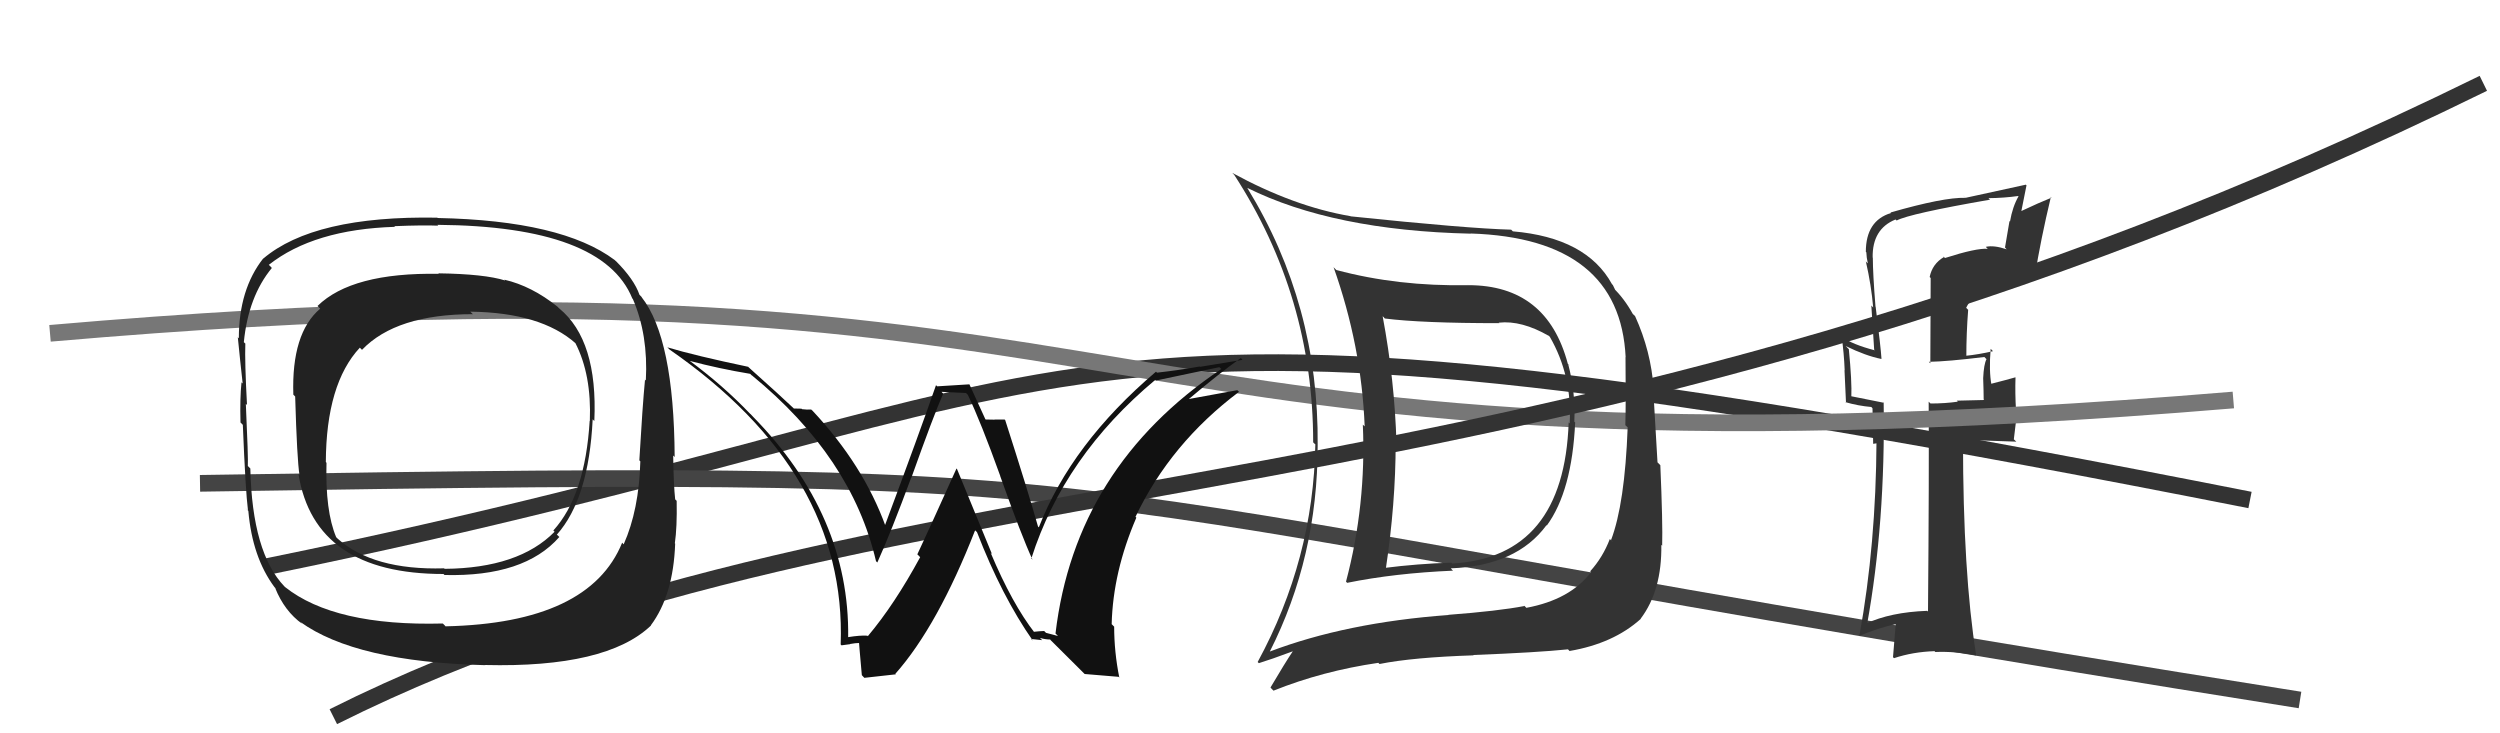 <svg xmlns="http://www.w3.org/2000/svg" width="150" height="44" viewBox="0,0,150,44"><path d="M16 34 C70 23,59 15,135 30" stroke="#333" fill="none"/><path d="M12 29 C75 28,56 29,138 42" stroke="#444" fill="none"/><path fill="#333" d="M116.59 15.38L116.59 15.37L116.64 15.42Q115.94 15.83 115.78 16.62L115.84 16.68L115.82 21.80L115.73 21.71Q116.85 21.69 119.06 21.42L119.14 21.50L119.19 21.55Q119.03 21.85 118.99 22.69L119.14 22.83L118.99 22.69Q119.02 23.52 119.02 23.97L119.05 24.00L117.41 24.04L117.47 24.10Q116.71 24.21 115.83 24.21L115.78 24.16L115.72 24.10Q115.75 28.32 115.68 36.69L115.63 36.65L115.63 36.65Q113.43 36.73 111.95 37.42L112.06 37.53L112.02 37.49Q113.13 31.37 113.02 24.14L112.92 24.04L113.05 24.17Q112.29 24.02 111.00 23.76L110.99 23.74L111.08 23.84Q111.12 22.89 110.93 20.95L110.87 20.89L110.74 20.76Q111.94 21.35 112.89 21.54L112.86 21.51L112.89 21.53Q112.85 20.88 112.54 18.41L112.59 18.45L112.53 18.40Q112.37 16.41 112.37 15.46L112.41 15.50L112.36 15.45Q112.33 13.74 113.73 13.17L113.80 13.23L113.80 13.23Q114.57 12.82 119.40 11.98L119.50 12.08L119.31 11.89Q120.25 11.88 121.09 11.76L121.13 11.80L121.11 11.78Q120.75 12.41 120.60 13.29L120.57 13.26L120.30 14.85L120.40 14.96Q119.64 14.70 119.15 14.81L119.20 14.87L119.27 14.93Q118.60 14.87 116.70 15.48ZM122.08 16.56L122.12 16.60L122.09 16.57Q122.44 14.38 123.05 11.83L123.01 11.79L123.09 11.86Q122.41 12.13 121.11 12.74L121.24 12.87L121.59 11.12L121.55 11.08Q120.40 11.34 117.93 11.87L117.75 11.70L117.92 11.87Q116.63 11.83 113.43 12.75L113.56 12.88L113.46 12.78Q111.95 13.24 111.95 15.11L111.82 14.98L111.98 15.14Q111.99 15.46 112.07 15.80L112.00 15.74L111.95 15.68Q112.28 17.12 112.39 18.45L112.28 18.33L112.45 20.98L112.49 21.02Q111.15 20.67 110.50 20.21L110.49 20.20L110.50 20.21Q110.64 21.19 110.68 22.21L110.67 22.21L110.76 24.17L110.73 24.13Q111.48 24.35 112.28 24.42L112.35 24.50L112.39 26.63L112.72 26.58L112.59 26.45Q112.56 32.66 111.57 38.11L111.47 38.00L111.60 38.14Q112.64 37.69 113.82 37.43L113.75 37.36L113.58 39.43L113.64 39.49Q114.78 39.11 116.08 39.07L116.08 39.08L116.12 39.12Q117.33 39.07 118.58 39.33L118.66 39.41L118.57 39.32Q117.78 34.38 117.78 26.42L117.67 26.32L117.75 26.40Q118.88 26.42 120.98 26.50L120.83 26.36L121.03 24.69L120.96 24.62Q120.90 23.60 120.93 22.65L120.88 22.60L120.92 22.64Q120.48 22.77 119.42 23.04L119.45 23.06L119.49 23.10Q119.33 22.26 119.44 20.93L119.60 21.09L119.58 21.07Q118.72 21.27 117.92 21.35L117.81 21.23L117.98 21.41Q117.98 20.00 118.09 18.59L117.92 18.42L117.97 18.47Q118.23 17.92 118.76 17.58L118.63 17.45L118.72 17.55Q119.73 16.91 120.55 16.84L120.42 16.71L120.38 16.67Q121.21 16.61 122.05 16.53Z"/><path d="M3 20 C72 14,62 30,134 24" stroke="#777" fill="none"/><path d="M20 43 C54 26,92 33,149 5" stroke="#333" fill="none"/><path fill="#222" d="M33.50 18.45L33.58 18.54L33.45 18.40Q31.90 17.16 30.26 16.78L30.29 16.81L30.31 16.83Q29.09 16.44 26.31 16.40L26.30 16.40L26.33 16.43Q21.11 16.34 19.05 18.36L19.14 18.45L19.21 18.52Q17.48 19.99 17.60 23.68L17.55 23.63L17.71 23.79Q17.82 27.56 17.97 28.51L17.97 28.51L17.91 28.45Q18.88 34.44 26.61 34.44L26.66 34.49L26.67 34.50Q31.46 34.62 33.56 32.22L33.47 32.13L33.41 32.08Q35.33 29.92 35.56 25.16L35.53 25.13L35.66 25.26Q35.88 20.42 33.56 18.51ZM26.70 37.54L26.58 37.42L26.57 37.41Q20.07 37.58 17.10 35.22L17.04 35.16L17.07 35.19Q15.13 33.17 15.02 28.11L14.94 28.03L14.87 27.96Q14.90 27.50 14.75 24.22L14.68 24.15L14.82 24.30Q14.68 21.68 14.72 20.61L14.69 20.59L14.63 20.53Q14.90 17.79 16.31 16.08L16.26 16.02L16.13 15.89Q18.83 13.76 23.70 13.61L23.57 13.48L23.66 13.57Q25.42 13.50 26.29 13.54L26.25 13.50L26.25 13.49Q36.18 13.57 37.94 17.91L38.01 17.98L37.97 17.94Q38.90 20.09 38.75 22.83L38.68 22.76L38.70 22.79Q38.55 24.35 38.36 27.62L38.39 27.65L38.42 27.68Q38.34 30.60 37.42 32.66L37.40 32.64L37.33 32.56Q35.37 37.39 26.73 37.58ZM39.05 37.52L39.08 37.55L39.05 37.52Q40.40 35.71 40.51 32.62L40.50 32.61L40.49 32.60Q40.63 31.65 40.60 30.05L40.59 30.04L40.51 29.96Q40.42 29.15 40.39 27.32L40.37 27.31L40.48 27.42Q40.44 20.29 38.49 17.82L38.52 17.84L38.37 17.69Q38.05 16.76 36.95 15.66L37.05 15.76L36.88 15.60Q33.72 13.23 26.26 13.08L26.14 12.97L26.24 13.06Q18.84 12.93 15.79 15.52L15.81 15.54L15.79 15.51Q14.33 17.37 14.33 20.30L14.24 20.21L14.27 20.25Q14.41 21.67 14.56 23.01L14.38 22.83L14.49 22.94Q14.39 23.90 14.43 25.35L14.59 25.51L14.57 25.49Q14.73 29.46 14.88 30.64L14.72 30.47L14.90 30.65Q15.14 33.44 16.47 35.23L16.60 35.36L16.51 35.28Q17.07 36.67 18.13 37.43L17.97 37.26L18.01 37.31Q21.34 39.72 29.11 39.91L29.14 39.94L29.09 39.90Q36.39 40.08 39.06 37.53ZM35.34 25.20L35.39 25.26L35.38 25.25Q35.11 29.73 33.20 31.83L33.29 31.92L33.28 31.90Q31.13 34.09 26.68 34.13L26.61 34.07L26.64 34.10Q22.39 34.22 20.26 32.32L20.29 32.35L20.17 32.23Q19.51 30.66 19.59 27.77L19.55 27.72L19.55 27.73Q19.57 23.03 21.59 20.86L21.72 20.99L21.72 20.99Q23.77 18.85 28.38 18.85L28.36 18.84L28.22 18.70Q32.46 18.75 34.55 20.61L34.56 20.62L34.52 20.58Q35.50 22.48 35.39 25.26Z"/><path fill="#111" d="M62.08 37.97L62.05 37.94L62.09 37.98Q60.74 36.25 59.44 33.17L59.52 33.25L57.42 28.14L57.39 28.11Q55.65 31.97 55.04 33.26L55.09 33.31L55.21 33.43Q53.67 36.27 52.07 38.17L52.00 38.10L52.04 38.14Q51.63 38.11 50.87 38.23L50.93 38.28L50.89 38.25Q50.99 30.93 45.17 24.99L45.03 24.84L45.02 24.84Q43.36 23.10 41.34 21.62L41.40 21.67L41.37 21.65Q43.14 22.12 45.01 22.43L45.12 22.54L45.10 22.51Q51.11 27.43 52.56 33.67L52.49 33.60L52.64 33.75Q53.49 31.86 54.67 28.66L54.71 28.71L54.68 28.67Q56.02 24.91 56.59 23.62L56.49 23.51L57.96 23.58L58.07 23.69Q58.84 25.29 60.02 28.57L60.09 28.64L60.01 28.56Q61.30 32.18 61.95 33.58L61.89 33.52L61.88 33.51Q63.84 27.36 69.32 22.79L69.37 22.84L69.36 22.83Q70.42 22.60 73.16 22.03L73.16 22.03L73.28 22.14Q64.51 28.03 63.33 38.01L63.48 38.16L62.76 37.97L62.65 37.86Q62.35 37.87 62.01 37.91ZM65.08 40.44L67.12 40.61L67.16 40.66Q66.85 39.12 66.85 37.60L66.77 37.52L66.70 37.45Q66.78 34.30 68.18 31.06L68.09 30.97L68.13 31.01Q70.23 26.60 74.34 23.51L74.22 23.39L74.24 23.41Q72.99 23.64 71.12 23.98L71.22 24.09L71.19 24.06Q73.15 22.40 74.45 21.48L74.55 21.59L72.00 22.01L71.98 21.99Q70.75 22.21 69.42 22.36L69.48 22.42L69.36 22.30Q64.28 26.62 62.33 31.64L62.19 31.50L62.28 31.59Q61.68 29.46 60.31 25.20L60.30 25.19L60.27 25.17Q59.94 25.17 59.67 25.17L59.68 25.18L59.14 25.17L59.12 25.15Q58.97 24.82 58.17 23.07L58.16 23.06L56.23 23.18L56.16 23.11Q55.19 25.91 53.09 31.54L53.20 31.65L53.14 31.59Q51.81 27.90 48.73 24.62L48.79 24.68L48.67 24.57Q48.43 24.59 48.12 24.55L48.09 24.52L47.63 24.51L47.60 24.48Q46.81 23.73 45.02 22.13L44.90 22.02L44.90 22.01Q41.71 21.34 40.04 20.84L40.18 20.98L40.17 20.97Q50.82 28.35 50.44 38.67L50.48 38.71L50.49 38.72Q50.65 38.69 51.01 38.65L51.13 38.77L51.00 38.64Q51.34 38.58 51.53 38.58L51.60 38.65L51.55 38.60Q51.52 38.41 51.71 40.51L51.86 40.67L53.75 40.46L53.72 40.43Q56.26 37.56 58.51 31.81L58.53 31.84L58.62 31.93Q60.11 35.78 61.97 38.44L61.87 38.34L61.88 38.34Q62.27 38.39 62.53 38.41L62.40 38.28L62.41 38.28Q62.74 38.37 63.01 38.37L63.04 38.41L65.11 40.47Z"/><path fill="#333" d="M88.08 17.09L88.05 17.07L88.10 17.11Q83.87 17.19 80.18 16.20L80.00 16.02L80.01 16.02Q81.69 20.75 81.88 25.58L81.76 25.47L81.77 25.48Q81.98 30.29 80.76 34.90L80.75 34.89L80.83 34.97Q83.68 34.39 87.18 34.24L87.13 34.19L87.05 34.10Q91.00 33.95 92.79 31.51L92.73 31.45L92.81 31.53Q94.32 29.46 94.51 25.35L94.54 25.38L94.46 25.30Q94.54 23.56 94.09 21.84L94.21 21.97L94.07 21.83Q92.82 17.11 88.10 17.11ZM76.13 39.07L76.14 39.08L76.18 39.11Q79.06 33.43 79.06 26.73L79.17 26.83L79.06 26.73Q79.14 18.28 74.84 11.28L74.72 11.15L74.83 11.27Q79.98 13.83 88.24 14.02L88.23 14.00L88.24 14.01Q97.20 14.30 97.54 21.45L97.48 21.40L97.53 21.45Q97.56 24.06 97.52 25.50L97.52 25.51L97.66 25.64Q97.49 30.24 96.66 32.41L96.76 32.52L96.59 32.34Q96.17 33.44 95.41 34.28L95.51 34.38L95.46 34.33Q94.21 35.98 91.58 36.47L91.42 36.30L91.47 36.36Q89.91 36.66 86.90 36.89L86.97 36.95L86.91 36.90Q80.77 37.35 76.17 39.10ZM94.22 39.11L94.05 38.94L94.17 39.06Q96.81 38.61 98.45 37.13L98.47 37.16L98.44 37.12Q99.72 35.43 99.68 32.69L99.74 32.75L99.73 32.74Q99.77 31.41 99.62 27.91L99.45 27.74L99.19 23.29L99.22 23.32Q99.06 21.07 98.11 18.98L98.08 18.94L97.97 18.84Q97.45 17.90 96.77 17.25L96.91 17.39L96.77 17.10L96.72 17.05Q95.19 14.26 90.77 13.88L90.74 13.85L90.67 13.78Q88.04 13.71 81.04 12.98L80.92 12.87L81.03 12.97Q77.63 12.39 73.93 10.37L74.03 10.47L74.04 10.47Q78.79 17.78 78.79 26.54L78.86 26.61L78.92 26.66Q78.81 33.55 75.46 39.72L75.61 39.87L75.53 39.79Q76.25 39.57 77.59 39.07L77.53 39.02L77.58 39.06Q77.10 39.77 76.23 41.25L76.30 41.33L76.41 41.44Q79.35 40.26 82.70 39.77L82.79 39.86L82.77 39.84Q84.76 39.44 88.42 39.32L88.46 39.36L88.40 39.30Q92.25 39.15 94.08 38.96ZM94.22 25.44L94.10 25.33L94.12 25.34Q93.84 33.43 87.14 33.81L87.18 33.85L87.08 33.76Q85.08 33.82 83.03 34.08L83.12 34.17L83.14 34.19Q83.74 30.22 83.74 26.57L83.82 26.65L83.79 26.62Q83.68 22.82 82.96 18.98L82.98 18.99L83.09 19.11Q85.28 19.39 89.96 19.39L89.92 19.36L89.93 19.36Q91.30 19.21 92.94 20.16L92.99 20.21L92.99 20.21Q94.34 22.55 94.18 25.40Z"/></svg>